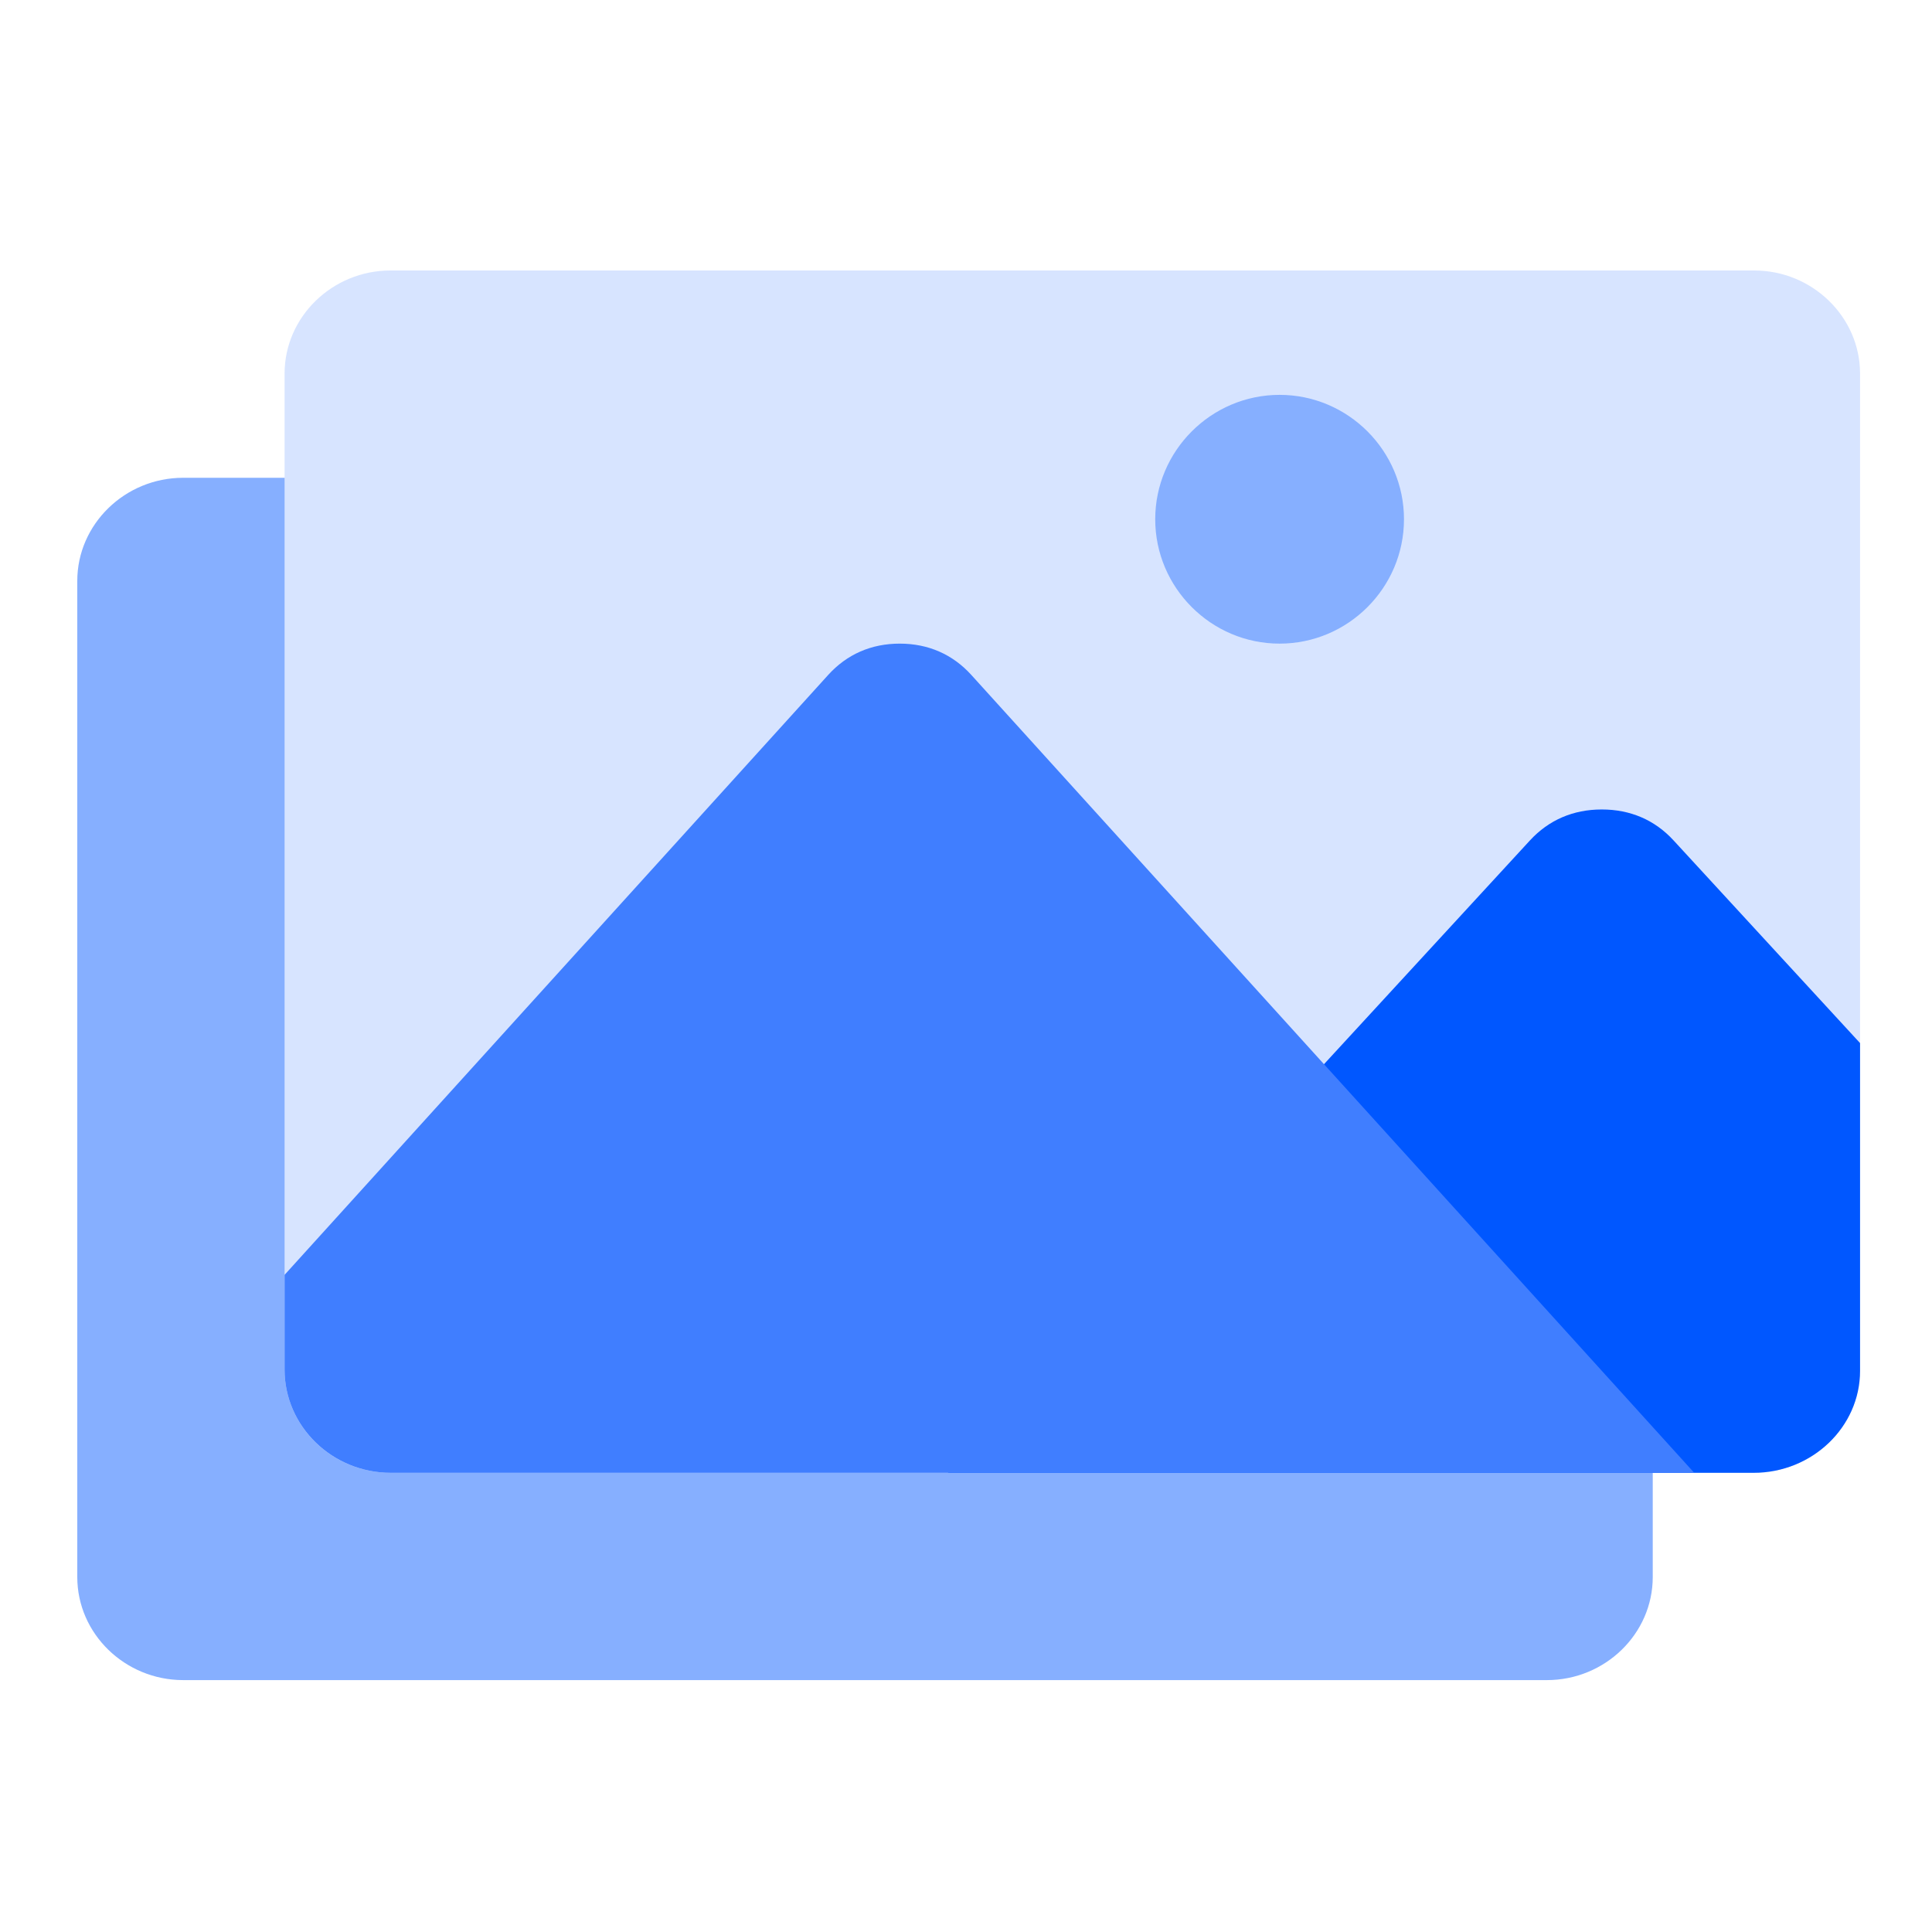 <svg width="50" height="50" viewBox="0 0 50 50" fill="none" xmlns="http://www.w3.org/2000/svg">
<path fill-rule="evenodd" clip-rule="evenodd" d="M4.74 12.365H40.032C41.539 12.365 42.773 13.567 42.773 15.034V40.813C42.773 42.283 41.539 43.481 40.032 43.481H4.74C3.234 43.48 2 42.282 2 40.813V15.034C2 13.567 3.234 12.365 4.74 12.365Z" fill="#86AFFF"/>
<path fill-rule="evenodd" clip-rule="evenodd" d="M10.106 7H45.397C46.904 7 48.138 8.202 48.138 9.668V35.448C48.138 36.918 46.904 38.116 45.397 38.116H10.106C8.599 38.116 7.365 36.918 7.365 35.448V9.668C7.365 8.202 8.599 7 10.106 7Z" fill="#D7E4FF"/>
<path fill-rule="evenodd" clip-rule="evenodd" d="M48.138 26.995V35.479C48.138 36.932 46.898 38.116 45.384 38.116H24.532L39.594 21.751C40.083 21.22 40.716 20.949 41.454 20.949C42.192 20.949 42.826 21.22 43.313 21.751L48.138 26.995Z" fill="#0057FF"/>
<path fill-rule="evenodd" clip-rule="evenodd" d="M43.846 38.116H10.111C8.601 38.116 7.365 36.917 7.365 35.445V32.993L21.431 17.47C21.918 16.932 22.549 16.657 23.285 16.657C24.021 16.657 24.653 16.932 25.14 17.47L43.846 38.116Z" fill="#407EFF"/>
<path fill-rule="evenodd" clip-rule="evenodd" d="M33.116 16.657C34.888 16.657 36.335 15.21 36.335 13.438C36.335 11.667 34.888 10.219 33.116 10.219C31.345 10.219 29.897 11.667 29.897 13.438C29.897 15.21 31.345 16.657 33.116 16.657Z" fill="#86AFFF"/>
</svg>
